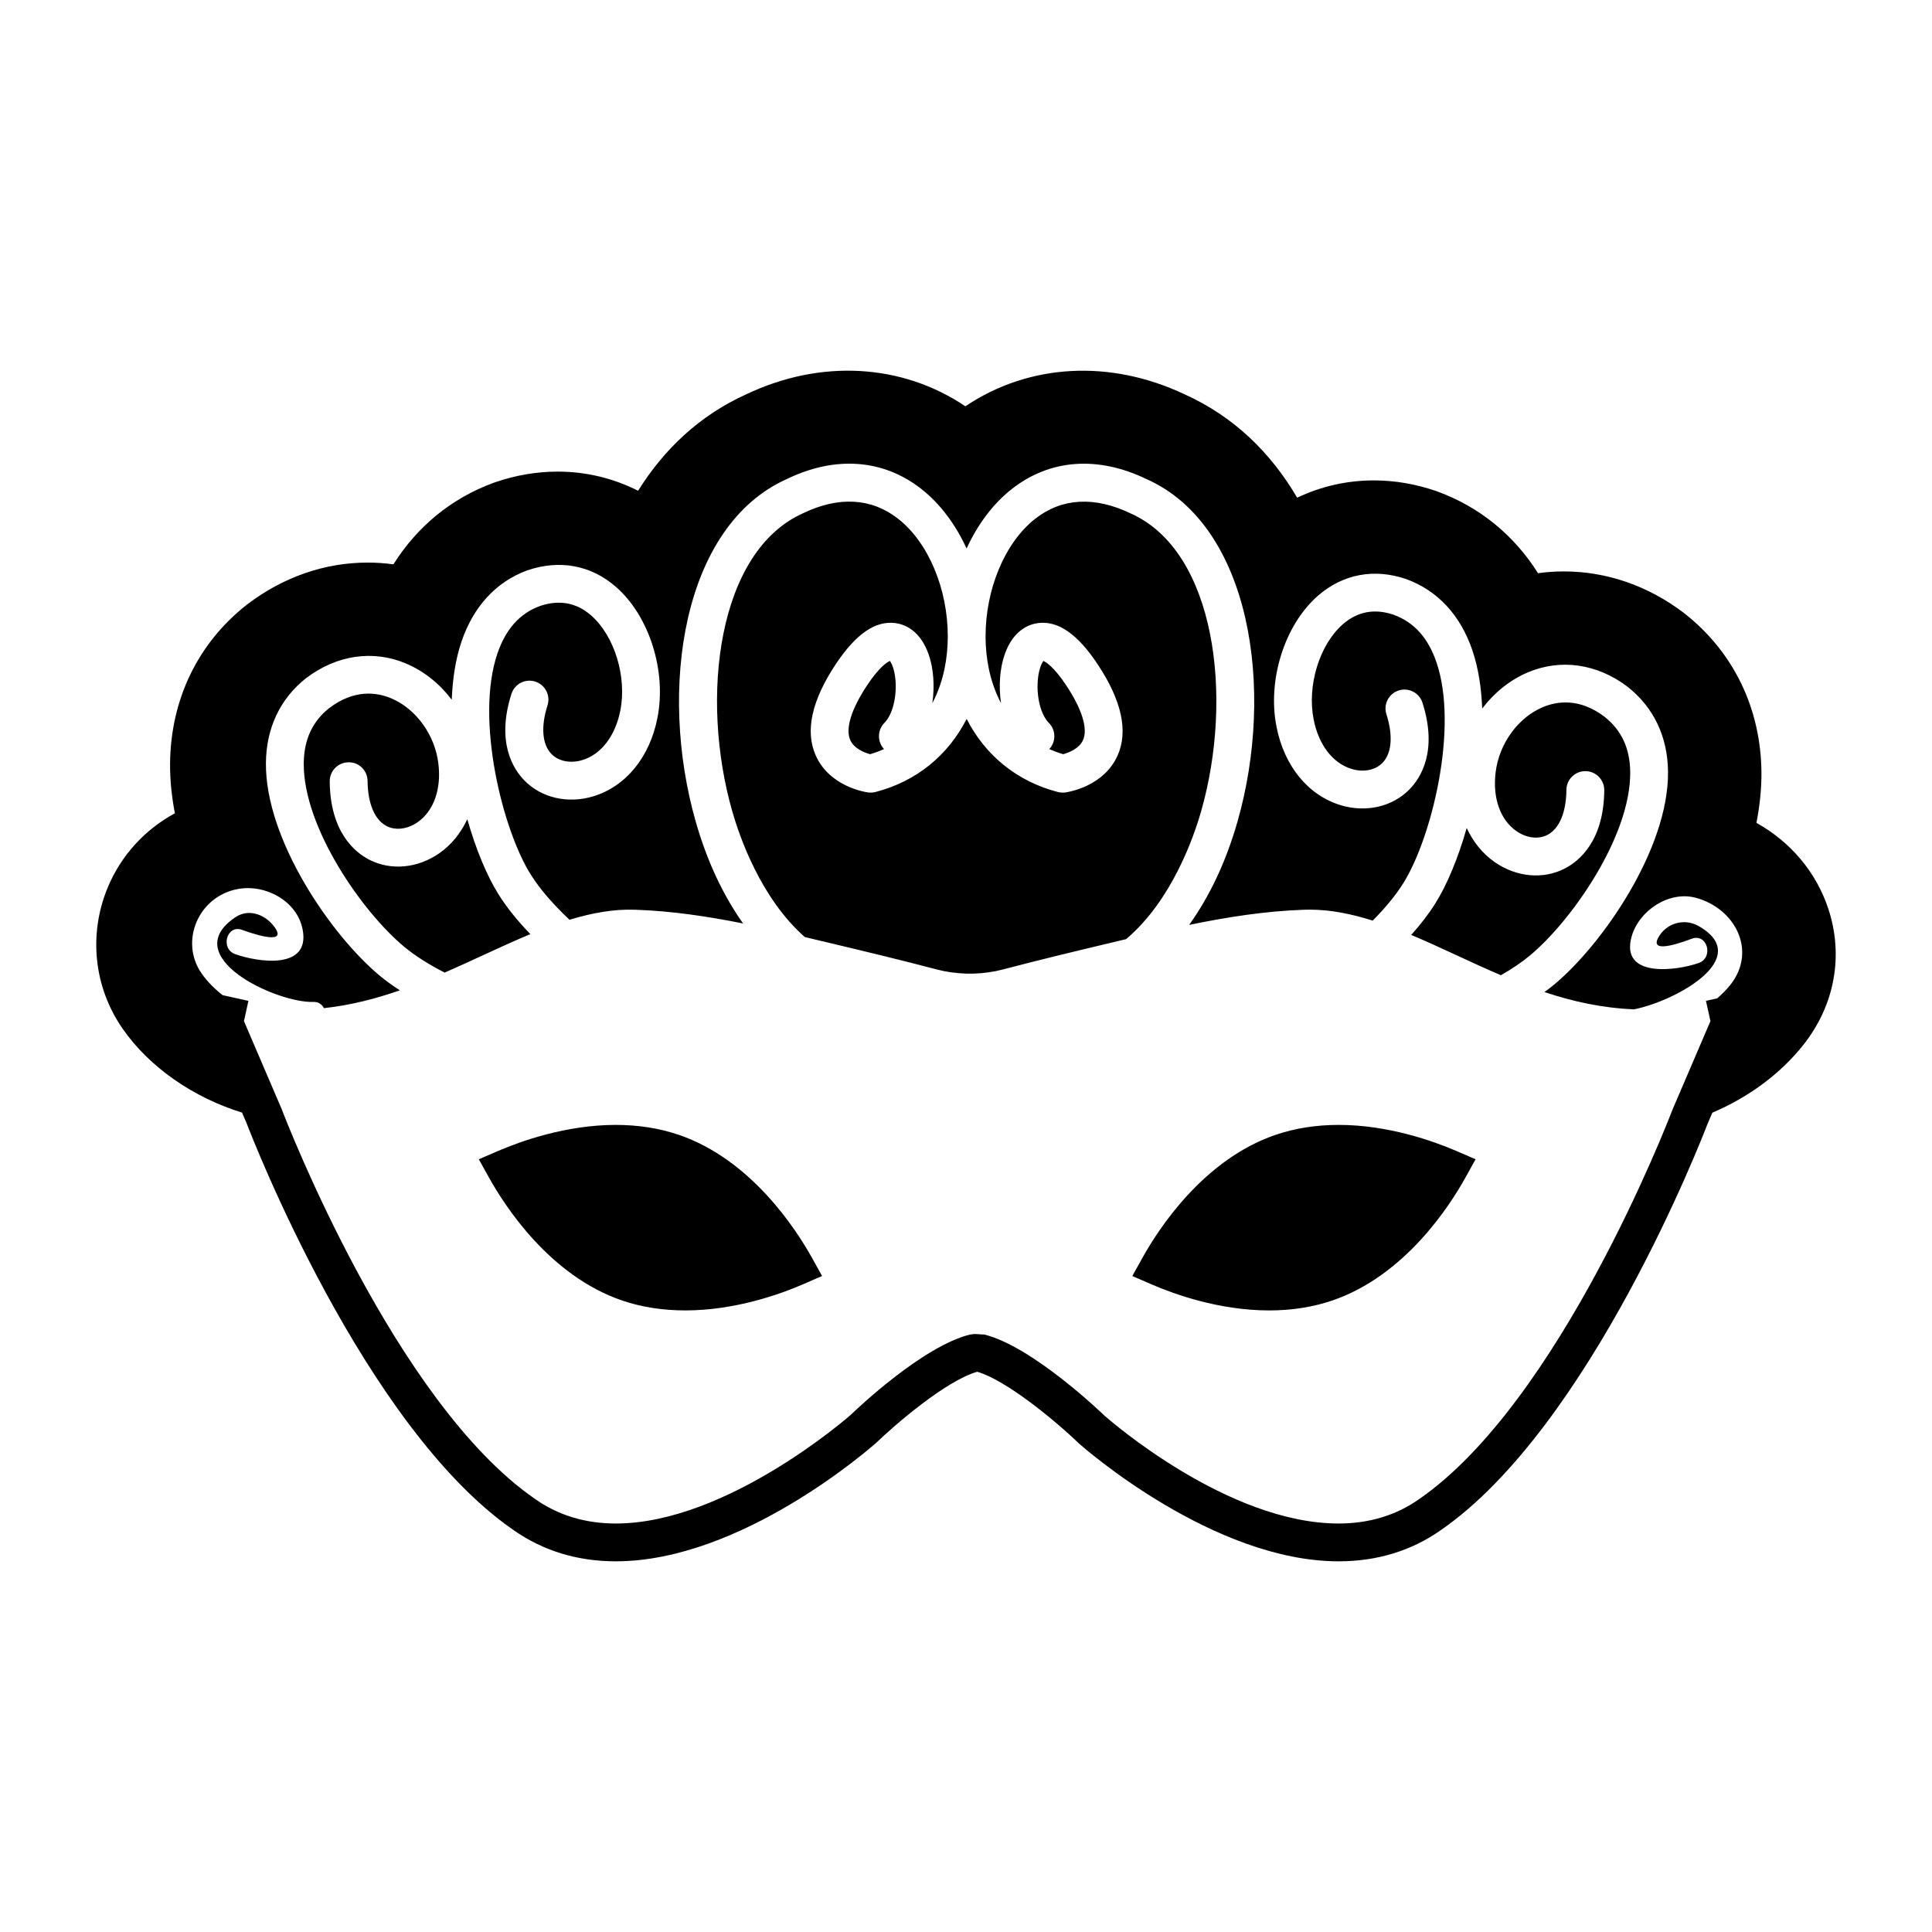 <?xml version="1.0" encoding="utf-8"?>
<!-- Generator: Adobe Illustrator 16.0.0, SVG Export Plug-In . SVG Version: 6.00 Build 0)  -->
<!DOCTYPE svg PUBLIC "-//W3C//DTD SVG 1.1//EN" "http://www.w3.org/Graphics/SVG/1.1/DTD/svg11.dtd">
<svg version="1.1" id="Layer_1" xmlns="http://www.w3.org/2000/svg" xmlns:xlink="http://www.w3.org/1999/xlink" x="0px" y="0px"
	 width="126px" height="126px" viewBox="0 0 126 126" enable-background="new 0 0 126 126" xml:space="preserve">
<path d="M94.982,75.064l1.252,0.54l-0.662,1.193c-1.039,1.877-3.971,6.417-8.693,8.022c-1.256,0.427-2.637,0.644-4.102,0.644
	c-3.27,0-6.215-1.066-7.68-1.702l-1.25-0.542l0.662-1.19c1.043-1.878,3.98-6.418,8.693-8.021c1.256-0.427,2.637-0.645,4.102-0.645
	C90.549,73.363,93.508,74.429,94.982,75.064z M44.258,74.007c-1.256-0.427-2.637-0.644-4.1-0.644c-3.242,0-6.201,1.066-7.678,1.701
	l-1.254,0.54l0.664,1.193c1.043,1.878,3.979,6.418,8.691,8.021l0,0c1.258,0.427,2.637,0.644,4.102,0.644
	c3.27,0,6.217-1.066,7.682-1.702l1.248-0.542l-0.66-1.19C51.908,80.151,48.973,75.611,44.258,74.007z M58.402,44.37
	c-0.057-0.7-0.25-1.119-0.365-1.264c-0.166,0.07-0.672,0.367-1.471,1.565c-1.051,1.577-1.445,2.855-1.113,3.598
	c0.252,0.563,0.945,0.822,1.293,0.919c0.322-0.096,0.623-0.208,0.906-0.335c-0.447-0.483-0.439-1.237,0.029-1.709
	C58.195,46.625,58.492,45.484,58.402,44.37z M106.318,50.356c-0.014-1.549-0.564-2.732-1.682-3.617
	c-1.625-1.229-3.094-1.014-4.035-0.613c-1.605,0.681-2.834,2.382-3.059,4.233c-0.209,1.671,0.295,3.104,1.35,3.84
	c0.658,0.46,1.434,0.557,2.025,0.251c0.775-0.399,1.227-1.469,1.24-2.934c0.006-0.678,0.557-1.224,1.234-1.224
	c0.002,0,0.006,0,0.01,0c0.682,0.006,1.229,0.563,1.225,1.245c-0.029,3.302-1.627,4.616-2.576,5.106
	c-1.406,0.727-3.158,0.566-4.572-0.421c-0.799-0.558-1.408-1.326-1.824-2.222c-0.563,1.981-1.295,3.731-2.055,4.932
	c-0.416,0.666-0.947,1.353-1.563,2.041c0.959,0.405,1.928,0.848,2.912,1.305c0.969,0.448,1.943,0.899,2.936,1.324
	c0.705-0.403,1.338-0.826,1.859-1.259C102.459,60.109,106.357,54.559,106.318,50.356z M69.338,49.188
	c0.35-0.097,1.047-0.358,1.297-0.928c0.326-0.744-0.07-2.019-1.117-3.589c-0.799-1.198-1.305-1.495-1.471-1.565
	c-0.115,0.146-0.309,0.564-0.365,1.264c-0.09,1.115,0.207,2.256,0.721,2.774c0.469,0.472,0.477,1.226,0.029,1.709
	C68.715,48.979,69.016,49.092,69.338,49.188z M78.336,52.904c2.117-7.416,0.961-16.949-4.596-19.419
	c-2.354-1.132-4.49-1.009-6.217,0.341c-2.014,1.574-3.25,4.636-3.246,7.678c0,0.011,0,0.022-0.002,0.033
	c0.004,0.703,0.074,1.403,0.215,2.085c0.131,0.626,0.367,1.429,0.795,2.239c-0.166-1.116-0.076-2.266,0.229-3.153
	c0.559-1.628,1.609-1.998,2.188-2.073c1.303-0.164,2.563,0.705,3.869,2.665c1.584,2.376,2.025,4.387,1.313,5.978
	c-0.895,1.996-3.152,2.368-3.406,2.403c-0.162,0.023-0.326,0.013-0.482-0.027c-2.66-0.69-4.729-2.376-5.953-4.766
	c-1.223,2.389-3.289,4.075-5.951,4.766c-0.156,0.04-0.32,0.049-0.482,0.027c-0.254-0.036-2.512-0.407-3.406-2.403
	c-0.713-1.591-0.271-3.602,1.313-5.978c1.307-1.96,2.57-2.829,3.869-2.665c0.578,0.075,1.629,0.444,2.188,2.073
	c0.305,0.887,0.395,2.037,0.229,3.153c0.428-0.81,0.664-1.613,0.795-2.239c0.141-0.682,0.211-1.382,0.213-2.085
	c0-0.011,0-0.021,0-0.033c0.004-3.042-1.232-6.104-3.246-7.678c-1.727-1.35-3.865-1.473-6.182-0.357
	c-5.592,2.486-6.748,12.02-4.629,19.435c0.479,1.677,1.865,5.682,4.734,8.209c0.371,0.087,0.74,0.175,1.107,0.262l0.633,0.151
	c2.189,0.521,4.543,1.088,6.902,1.708c0.572,0.15,1.189,0.236,1.887,0.263l0.502-0.001c0.67-0.026,1.281-0.112,1.854-0.262
	c2.371-0.623,4.719-1.189,6.904-1.708l0.635-0.152c0.176-0.042,0.354-0.083,0.529-0.125C76.416,58.734,77.848,54.613,78.336,52.904z
	 M117.619,68.133c-1.514,1.918-3.617,3.445-5.943,4.433l-0.33,0.769c-0.289,0.758-7.625,19.718-17.379,26.456
	c-1.91,1.347-4.156,2.034-6.668,2.034c-8.16,0-16.57-7.363-16.924-7.677c-1.627-1.568-4.775-4.141-6.635-4.683h-0.018
	c-2.07,0.598-5.426,3.521-6.566,4.62c-0.391,0.349-8.809,7.74-16.992,7.74c-2.514,0-4.762-0.689-6.686-2.047
	c-9.744-6.729-17.084-25.713-17.393-26.518l-0.299-0.699c-3.156-0.975-6.025-2.934-7.791-5.476
	c-1.875-2.701-2.238-6.139-0.973-9.196c0.875-2.112,2.438-3.793,4.383-4.849c-0.205-1.078-0.324-2.166-0.313-3.254
	c0.037-4.146,1.797-7.808,4.955-10.309c0.035-0.027,0.07-0.055,0.105-0.082c2.336-1.77,5.041-2.705,7.826-2.705
	c0.563,0,1.125,0.038,1.68,0.115c1.553-2.47,3.789-4.31,6.514-5.31c0.043-0.016,0.086-0.032,0.129-0.046
	c1.34-0.459,2.709-0.692,4.068-0.692c1.852,0,3.625,0.43,5.246,1.249c1.693-2.71,4.016-4.919,7.053-6.29
	c4.859-2.309,10.154-2.002,14.293,0.781c4.148-2.787,9.441-3.088,14.328-0.765c3.193,1.443,5.604,3.814,7.309,6.727
	c1.557-0.741,3.244-1.128,5.004-1.128c1.352,0,2.711,0.231,4.041,0.687c0.041,0.015,0.084,0.029,0.125,0.045
	c2.738,1.005,4.982,2.848,6.539,5.32c0.557-0.077,1.119-0.116,1.688-0.116c2.779,0,5.475,0.93,7.797,2.688
	c0.037,0.027,0.072,0.054,0.105,0.082c3.174,2.512,4.941,6.179,4.98,10.328c0.01,1.104-0.115,2.207-0.326,3.3
	c2.213,1.23,3.895,3.206,4.686,5.599C120.248,62.317,119.658,65.551,117.619,68.133z M109.059,72.408l2.492-5.814l-0.293-1.322
	l0.736-0.162c0.314-0.28,0.611-0.571,0.861-0.887c1.742-2.208,0.316-4.977-2.256-5.672c-1.75-0.472-3.705,0.832-4.186,2.518
	c-0.781,2.755,2.959,2.237,4.373,1.734c0.992-0.353,0.564-1.944-0.438-1.587c-0.398,0.142-2.826,1.089-2.203-0.061
	c0.518-0.957,1.695-1.291,2.623-0.767c3.664,2.072-1.475,4.898-4.201,5.438c-2.061-0.085-3.996-0.508-5.842-1.128
	c0.205-0.15,0.406-0.3,0.592-0.453c3.16-2.602,7.516-8.883,7.467-13.911c-0.02-2.278-0.924-4.19-2.637-5.546
	c-1.988-1.506-4.361-1.846-6.512-0.935c-1.172,0.498-2.188,1.328-2.969,2.356c-0.055-1.35-0.25-2.644-0.639-3.791
	c-0.777-2.292-2.258-3.897-4.307-4.649c-2.1-0.72-4.148-0.332-5.773,1.089c-2.172,1.901-3.305,5.497-2.695,8.544
	c0.502,2.563,2.068,4.474,4.191,5.112c1.652,0.497,3.365,0.1,4.475-1.029c0.75-0.762,1.855-2.51,0.852-5.655
	c-0.207-0.648-0.9-1.009-1.551-0.8c-0.648,0.207-1.008,0.902-0.801,1.551c0.445,1.396,0.352,2.552-0.26,3.174
	c-0.467,0.475-1.234,0.627-2.004,0.395c-1.23-0.37-2.158-1.574-2.48-3.227c-0.441-2.205,0.375-4.873,1.9-6.208
	c0.955-0.838,2.082-1.045,3.32-0.62c1.336,0.491,2.25,1.51,2.795,3.116c1.455,4.291-0.346,11.51-2.182,14.408
	c-0.486,0.779-1.17,1.601-1.982,2.42c-1.371-0.432-2.732-0.714-4.105-0.714c-0.121,0-0.242,0.002-0.361,0.006
	c-2.543,0.086-5.047,0.481-7.506,0.989c1.318-1.838,2.398-4.092,3.154-6.738c2.453-8.594,0.893-19.304-5.934-22.337
	c-3.176-1.53-6.291-1.303-8.771,0.636c-1.24,0.97-2.246,2.329-2.963,3.892c-0.717-1.563-1.721-2.922-2.961-3.892
	c-2.48-1.939-5.596-2.164-8.738-0.651c-6.859,3.048-8.42,13.759-5.967,22.353c0.742,2.6,1.799,4.821,3.088,6.642
	c-2.305-0.459-4.648-0.813-7.027-0.894c-1.432-0.051-2.855,0.217-4.291,0.655c-1.055-0.993-1.936-2.002-2.527-2.95
	c-1.832-2.892-3.635-10.111-2.18-14.402c0.547-1.606,1.459-2.625,2.77-3.107c1.262-0.433,2.389-0.228,3.348,0.612
	c1.523,1.334,2.342,4.002,1.9,6.212c-0.324,1.647-1.25,2.852-2.48,3.221c-0.77,0.232-1.539,0.081-2.006-0.395
	c-0.609-0.622-0.705-1.778-0.26-3.174c0.207-0.649-0.15-1.344-0.801-1.551c-0.65-0.209-1.344,0.152-1.551,0.801
	c-1.004,3.145,0.104,4.893,0.852,5.655c1.111,1.129,2.824,1.526,4.475,1.029c2.125-0.638,3.691-2.549,4.191-5.107
	c0.611-3.052-0.523-6.647-2.695-8.548c-1.623-1.422-3.674-1.808-5.799-1.081c-2.021,0.743-3.502,2.348-4.281,4.64
	c-0.389,1.147-0.582,2.441-0.637,3.792c-0.781-1.029-1.799-1.859-2.971-2.356c-2.15-0.912-4.521-0.571-6.531,0.952
	c-1.691,1.339-2.596,3.251-2.617,5.529c-0.047,5.028,4.307,11.31,7.463,13.907c0.379,0.315,0.814,0.621,1.273,0.922
	c-1.582,0.55-3.221,0.975-4.955,1.162c-0.119-0.238-0.342-0.418-0.693-0.406c-2.408,0.076-8.922-2.963-5.07-5.529
	c0.932-0.622,2.076-0.105,2.623,0.766c0.707,1.127-1.873,0.179-2.203,0.061c-1.002-0.357-1.43,1.234-0.438,1.587
	c1.447,0.515,4.904,1.064,4.396-1.602c-0.359-1.881-2.434-2.971-4.209-2.65c-2.584,0.466-3.838,3.412-2.385,5.505
	c0.361,0.521,0.836,0.995,1.373,1.42l1.684,0.372l-0.291,1.322l2.461,5.74c0.316,0.821,7.387,19.115,16.52,25.421
	c1.508,1.066,3.277,1.603,5.271,1.603c7.256,0,15.236-7.012,15.316-7.083c0.441-0.427,4.723-4.488,7.785-5.241l0.295-0.036
	l0.637,0.036c3.135,0.771,7.66,5.12,7.852,5.304c0.287,0.251,8.016,7.02,15.25,7.02c1.992,0,3.76-0.535,5.254-1.59
	C101.695,91.452,108.764,73.182,109.059,72.408z M34.588,60.922c-0.832-0.864-1.537-1.734-2.061-2.572
	c-0.758-1.197-1.488-2.946-2.051-4.925c-0.418,0.895-1.025,1.663-1.824,2.221c-1.414,0.985-3.166,1.147-4.572,0.42
	c-0.949-0.49-2.547-1.804-2.576-5.106c-0.006-0.682,0.541-1.239,1.225-1.245c0.693-0.015,1.238,0.542,1.244,1.223
	c0.012,1.465,0.465,2.534,1.238,2.934c0.592,0.306,1.369,0.209,2.027-0.251c1.053-0.735,1.559-2.169,1.35-3.835
	c-0.225-1.856-1.455-3.558-3.061-4.238c-0.941-0.401-2.41-0.615-4.055,0.63c-1.096,0.869-1.646,2.052-1.662,3.601
	c-0.037,4.202,3.861,9.752,6.57,11.982c0.701,0.584,1.6,1.147,2.619,1.669c0.854-0.373,1.697-0.76,2.533-1.147
	C32.57,61.804,33.584,61.341,34.588,60.922z"/>
</svg>
